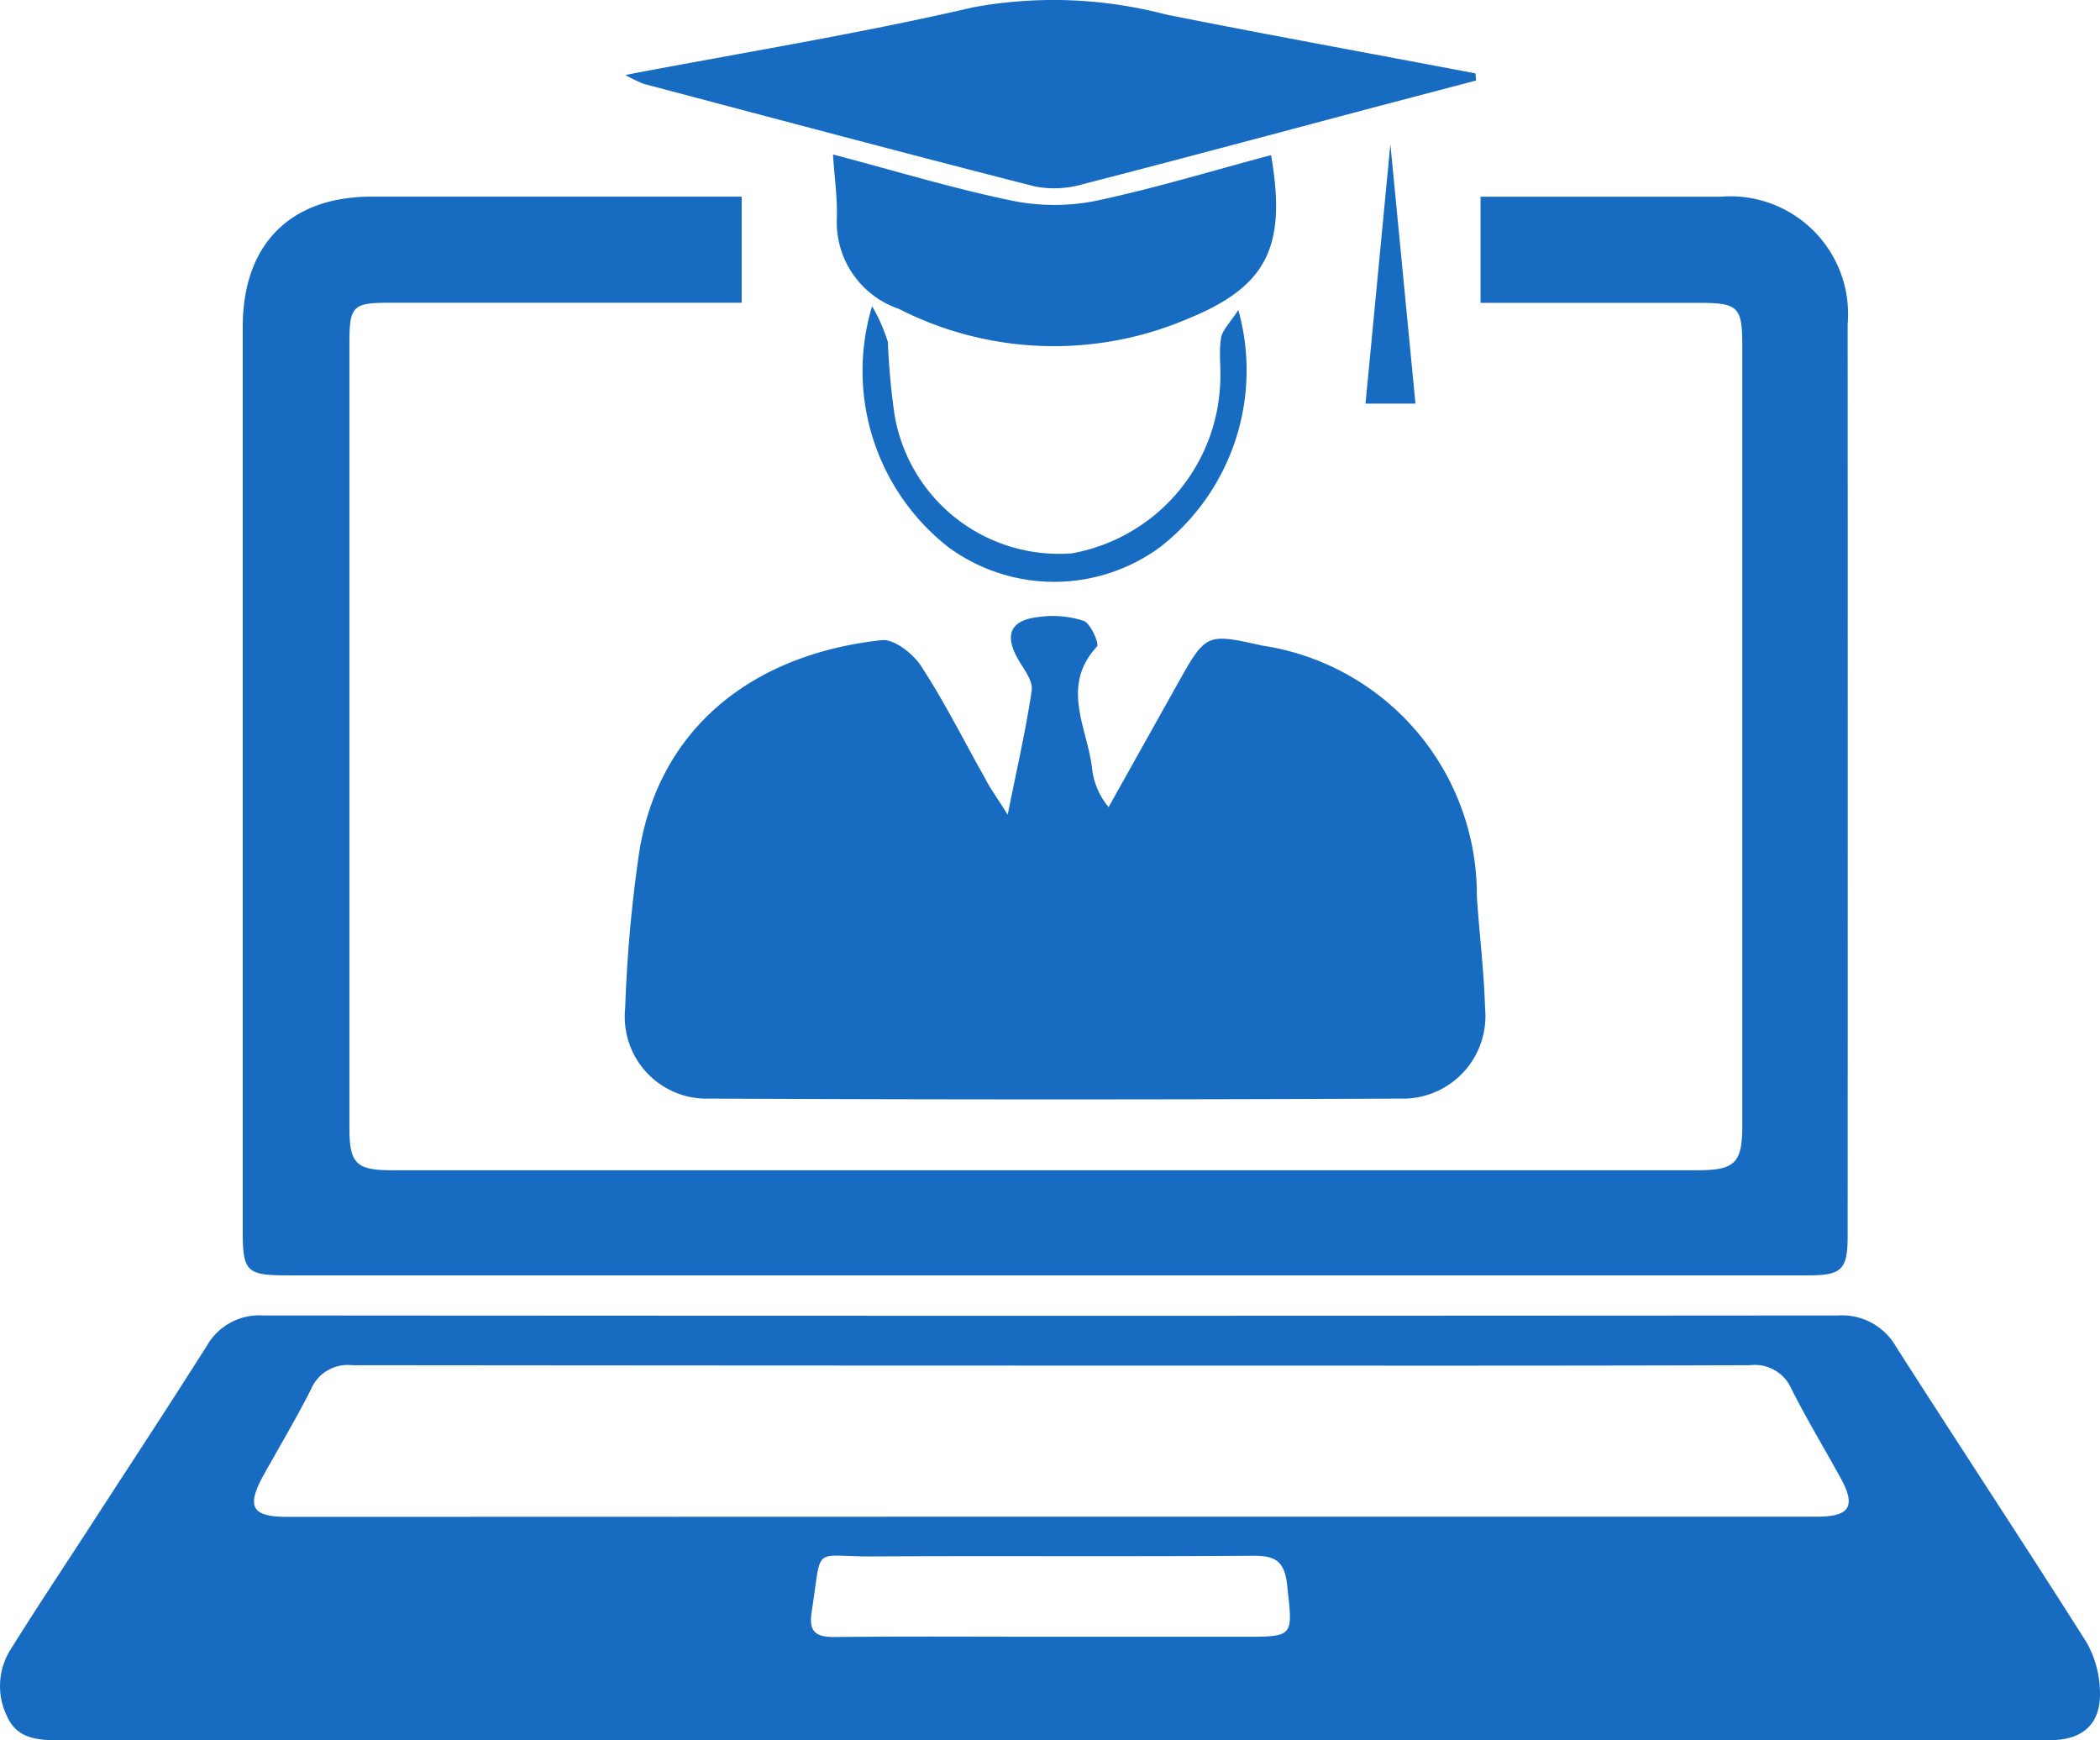 <svg xmlns="http://www.w3.org/2000/svg" width="70.446" height="58.371" viewBox="0 0 70.446 58.371">
  <g id="Group_1468" data-name="Group 1468" transform="translate(-2030.853 -4721.359)">
    <path id="Path_304" data-name="Path 304" d="M2066.09,4777.67h-33.22c-.717,0-1.424-.038-1.762-.766a2.3,2.3,0,0,1,.085-2.255c.845-1.354,1.729-2.684,2.6-4.023,1.336-2.062,2.687-4.114,4-6.188a2.022,2.022,0,0,1,1.888-1.016q26.415.02,52.831,0a2.085,2.085,0,0,1,1.945,1.048c2.116,3.307,4.28,6.584,6.381,9.9a3.443,3.443,0,0,1,.458,1.628c.05,1.111-.557,1.666-1.678,1.668q-5.587.012-11.174.006h-22.353Zm.029-7.5h25.7c1.084,0,1.3-.351.784-1.286-.548-1-1.14-1.977-1.653-2.994a1.336,1.336,0,0,0-1.386-.8c-6.207.022-12.415.014-18.624.014q-14.139,0-28.277-.014a1.338,1.338,0,0,0-1.38.813c-.489.971-1.049,1.905-1.58,2.859-.6,1.083-.407,1.415.8,1.415Zm-.008,4.027h6.457c1.713,0,1.656.006,1.461-1.748-.09-.813-.419-.973-1.153-.967-4.254.031-8.508,0-12.761.022-2.048.013-1.673-.428-2.032,1.844-.115.726.168.866.814.858,2.4-.026,4.81-.008,7.214-.009Z" transform="translate(0 2.056)" fill="#176cc1"/>
    <g id="Group_1467" data-name="Group 1467" transform="translate(2051.798 4721.351)">
      <path id="Path_306" data-name="Path 306" d="M2063.68,4747.72c.323-1.6.618-2.883.807-4.172.045-.314-.257-.7-.446-1.02-.485-.839-.281-1.337.7-1.442a3.354,3.354,0,0,1,1.488.133c.239.09.53.772.446.862-1.239,1.339-.315,2.734-.162,4.1a2.427,2.427,0,0,0,.553,1.284l2.309-4.126c.957-1.707.969-1.71,2.844-1.291a8.454,8.454,0,0,1,7.2,8.421c.084,1.244.239,2.485.275,3.733a2.77,2.77,0,0,1-2.484,3.028,2.957,2.957,0,0,1-.354.012q-11.581.053-23.163,0a2.746,2.746,0,0,1-2.856-2.631,2.878,2.878,0,0,1,.012-.4,46.759,46.759,0,0,1,.472-5.238c.664-4.163,3.809-6.638,8.133-7.107.415-.047,1.054.453,1.324.872.786,1.205,1.432,2.5,2.141,3.756C2063.08,4746.82,2063.3,4747.11,2063.68,4747.72Z" transform="translate(-2050.822 -4720.388)" fill="#176cc1"/>
      <path id="Path_307" data-name="Path 307" d="M2079.39,4724.06q-1.667.438-3.333.876c-3.281.87-6.558,1.752-9.853,2.6a3.44,3.44,0,0,1-1.6.079c-4.385-1.117-8.757-2.288-13.132-3.442a5.019,5.019,0,0,1-.619-.3c4.067-.773,7.9-1.394,11.675-2.27a14.861,14.861,0,0,1,6.461.243c3.456.688,6.923,1.317,10.384,1.975Z" transform="translate(-2050.821 -4721.351)" fill="#176cc1"/>
      <path id="Path_308" data-name="Path 308" d="M2072.19,4726.32c.529,3.07-.135,4.4-2.769,5.478a11.441,11.441,0,0,1-9.72-.323,3.07,3.07,0,0,1-2.077-3.044c.021-.646-.074-1.292-.13-2.134,2.114.557,4.039,1.144,6.008,1.551a7.132,7.132,0,0,0,2.835,0C2068.3,4727.43,2070.23,4726.84,2072.19,4726.32Z" transform="translate(-2050.496 -4721.109)" fill="#176cc1"/>
      <path id="Path_309" data-name="Path 309" d="M2058.76,4731.15a5.734,5.734,0,0,1,.529,1.2,24.03,24.03,0,0,0,.221,2.423,5.593,5.593,0,0,0,5.955,4.665,6.051,6.051,0,0,0,4.972-5.7c.034-.5-.051-1.021.028-1.515.045-.28.311-.525.58-.947a7.507,7.507,0,0,1-2.623,7.952,6,6,0,0,1-7.108,0,7.509,7.509,0,0,1-2.554-8.078Z" transform="translate(-2050.45 -4720.872)" fill="#176cc1"/>
      <path id="Path_310" data-name="Path 310" d="M2075.36,4725.97l.842,8.7h-1.676Z" transform="translate(-2049.664 -4721.126)" fill="#176cc1"/>
    </g>
    <path id="Path_317" data-name="Path 317" d="M2088.19,4727.65h-8.05v3.56h7.341c1.3,0,1.439.133,1.439,1.432V4758.8c0,1.262-.243,1.5-1.511,1.5h-43.8c-1.187,0-1.414-.226-1.414-1.422v-26.308c0-1.251.11-1.364,1.334-1.364h11.825v-3.559H2042.94c-2.741,0-4.323,1.609-4.323,4.369v30.343c0,1.336.133,1.467,1.49,1.467h51.026c1.131,0,1.322-.194,1.322-1.333q.007-15.286,0-30.57a3.949,3.949,0,0,0-4.268-4.273Z" transform="translate(0.379 0.307)" fill="#176cc1"/>
  </g>
</svg>
